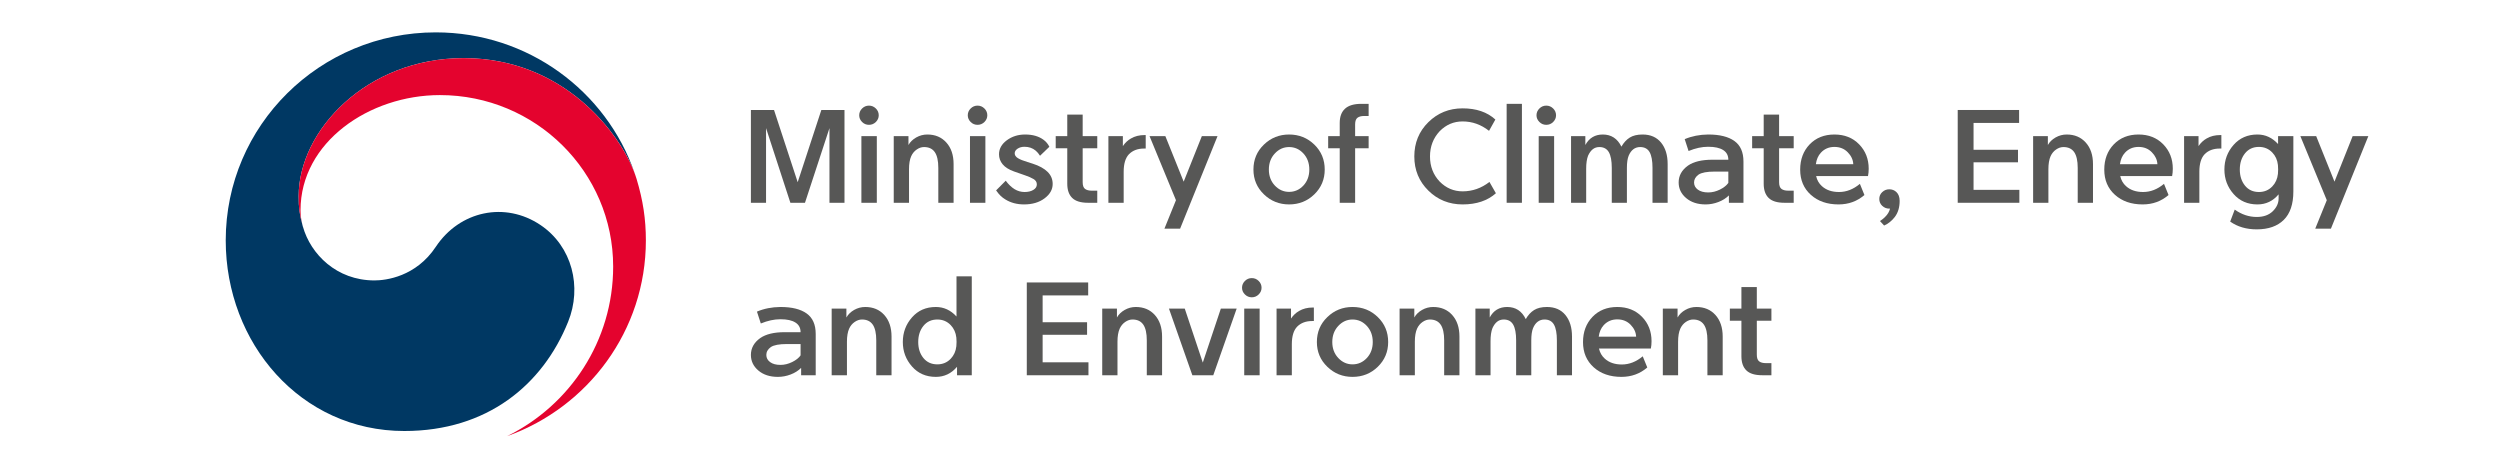 <svg width="117" height="22" viewBox="0 0 117 22" fill="none" xmlns="http://www.w3.org/2000/svg">
<g clip-path="url(#clip0_194_3015)">
<mask id="mask0_194_3015" style="mask-type:luminance" maskUnits="userSpaceOnUse" x="2" y="0" width="117" height="22">
<path d="M2 0H119V22H2V0Z" fill="white"/>
</mask>
<g mask="url(#mask0_194_3015)">
<path d="M25.295 10.531C23.637 9.415 21.514 9.87 20.398 11.547C19.47 12.95 18.065 13.124 17.523 13.124C15.747 13.124 14.537 11.889 14.177 10.611H14.175C14.171 10.597 14.168 10.586 14.165 10.574C14.161 10.56 14.159 10.546 14.154 10.531C14.013 9.997 13.977 9.743 13.977 9.176C13.977 6.122 17.144 2.72 21.703 2.72C26.372 2.72 29.045 6.239 29.735 8.196C29.721 8.16 29.711 8.126 29.699 8.092C28.374 4.265 24.709 1.515 20.394 1.515C14.966 1.515 10.564 5.872 10.564 11.25C10.564 16.057 14.065 20.171 18.922 20.171C22.794 20.171 25.397 18.021 26.589 15.057C27.246 13.436 26.782 11.531 25.295 10.531Z" fill="#003863"/>
</g>
<mask id="mask1_194_3015" style="mask-type:luminance" maskUnits="userSpaceOnUse" x="2" y="0" width="117" height="22">
<path d="M2 0H119V22H2V0Z" fill="white"/>
</mask>
<g mask="url(#mask1_194_3015)">
<path d="M29.795 8.385C29.219 6.476 26.529 2.72 21.703 2.72C17.144 2.72 13.977 6.122 13.977 9.176C13.977 9.743 14.012 9.997 14.155 10.531C14.095 10.297 14.065 10.065 14.065 9.837C14.065 6.654 17.281 4.45 20.588 4.45C25.067 4.45 28.696 8.044 28.696 12.477C28.696 15.951 26.677 18.961 23.743 20.406V20.408C27.526 19.052 30.227 15.464 30.227 11.251C30.227 10.253 30.092 9.374 29.795 8.385Z" fill="#E4032E"/>
</g>
<mask id="mask2_194_3015" style="mask-type:luminance" maskUnits="userSpaceOnUse" x="2" y="0" width="117" height="22">
<path d="M2 0H119V22H2V0Z" fill="white"/>
</mask>
<g mask="url(#mask2_194_3015)">
<path d="M39.522 5.147V9.49H38.819V5.996L37.673 9.49H36.99L35.851 5.996V9.49H35.142V5.147H36.224L37.332 8.527L38.439 5.147H39.522Z" fill="#575756"/>
</g>
<mask id="mask3_194_3015" style="mask-type:luminance" maskUnits="userSpaceOnUse" x="2" y="0" width="117" height="22">
<path d="M2 0H119V22H2V0Z" fill="white"/>
</mask>
<g mask="url(#mask3_194_3015)">
<path d="M40.313 6.372H41.035V9.49H40.313V6.372ZM41.125 5.396C41.125 5.515 41.08 5.619 40.99 5.709C40.899 5.798 40.792 5.842 40.668 5.842C40.543 5.842 40.436 5.798 40.346 5.709C40.256 5.619 40.211 5.515 40.211 5.396C40.211 5.273 40.256 5.166 40.346 5.077C40.436 4.988 40.543 4.943 40.668 4.943C40.792 4.943 40.899 4.988 40.99 5.077C41.08 5.166 41.125 5.273 41.125 5.396Z" fill="#575756"/>
</g>
<mask id="mask4_194_3015" style="mask-type:luminance" maskUnits="userSpaceOnUse" x="2" y="0" width="117" height="22">
<path d="M2 0H119V22H2V0Z" fill="white"/>
</mask>
<g mask="url(#mask4_194_3015)">
<path d="M42.542 7.921V9.49H41.827V6.372H42.516V6.786C42.597 6.642 42.719 6.524 42.88 6.432C43.041 6.341 43.214 6.295 43.398 6.295C43.768 6.295 44.065 6.421 44.29 6.672C44.516 6.922 44.628 7.258 44.628 7.679V9.49H43.913V7.858C43.913 7.526 43.859 7.281 43.749 7.121C43.64 6.962 43.471 6.882 43.244 6.882C43.128 6.882 43.014 6.92 42.903 6.997C42.791 7.073 42.705 7.178 42.645 7.309C42.576 7.462 42.542 7.666 42.542 7.921Z" fill="#575756"/>
</g>
<mask id="mask5_194_3015" style="mask-type:luminance" maskUnits="userSpaceOnUse" x="2" y="0" width="117" height="22">
<path d="M2 0H119V22H2V0Z" fill="white"/>
</mask>
<g mask="url(#mask5_194_3015)">
<path d="M45.395 6.372H46.116V9.49H45.395V6.372ZM46.206 5.396C46.206 5.515 46.161 5.619 46.071 5.709C45.981 5.798 45.873 5.842 45.749 5.842C45.624 5.842 45.517 5.798 45.427 5.709C45.337 5.619 45.292 5.515 45.292 5.396C45.292 5.273 45.337 5.166 45.427 5.077C45.517 4.988 45.624 4.943 45.749 4.943C45.873 4.943 45.981 4.988 46.071 5.077C46.161 5.166 46.206 5.273 46.206 5.396Z" fill="#575756"/>
</g>
<mask id="mask6_194_3015" style="mask-type:luminance" maskUnits="userSpaceOnUse" x="2" y="0" width="117" height="22">
<path d="M2 0H119V22H2V0Z" fill="white"/>
</mask>
<g mask="url(#mask6_194_3015)">
<path d="M46.618 8.91L47.069 8.457C47.194 8.627 47.331 8.759 47.481 8.853C47.627 8.942 47.784 8.986 47.951 8.986C48.114 8.986 48.251 8.954 48.36 8.888C48.47 8.822 48.524 8.736 48.524 8.629C48.524 8.523 48.472 8.439 48.367 8.378C48.261 8.316 48.134 8.259 47.983 8.209C47.812 8.153 47.636 8.092 47.455 8.024C47.215 7.939 47.038 7.827 46.924 7.689C46.81 7.551 46.754 7.395 46.754 7.22C46.754 6.965 46.875 6.747 47.117 6.566C47.36 6.386 47.647 6.295 47.977 6.295C48.329 6.295 48.617 6.378 48.84 6.544C48.956 6.629 49.046 6.738 49.111 6.869L48.673 7.29C48.612 7.193 48.544 7.112 48.467 7.048C48.325 6.929 48.151 6.869 47.945 6.869C47.82 6.869 47.713 6.899 47.623 6.958C47.533 7.018 47.488 7.09 47.488 7.175C47.488 7.265 47.538 7.34 47.639 7.402C47.74 7.464 47.889 7.524 48.087 7.583C48.16 7.605 48.241 7.63 48.331 7.66C48.636 7.758 48.868 7.886 49.027 8.043C49.186 8.2 49.265 8.389 49.265 8.61C49.265 8.87 49.138 9.094 48.885 9.283C48.632 9.472 48.312 9.567 47.926 9.567C47.595 9.567 47.305 9.49 47.056 9.337C46.889 9.24 46.743 9.097 46.618 8.91Z" fill="#575756"/>
</g>
<mask id="mask7_194_3015" style="mask-type:luminance" maskUnits="userSpaceOnUse" x="2" y="0" width="117" height="22">
<path d="M2 0H119V22H2V0Z" fill="white"/>
</mask>
<g mask="url(#mask7_194_3015)">
<path d="M50.669 5.364V6.372H51.352V6.94H50.669V8.527C50.669 8.681 50.706 8.785 50.779 8.84C50.852 8.895 50.955 8.923 51.088 8.923H51.352V9.49H50.92C50.581 9.49 50.334 9.415 50.18 9.264C50.025 9.113 49.948 8.891 49.948 8.598V6.94H49.407V6.372H49.948V5.364H50.669Z" fill="#575756"/>
</g>
<mask id="mask8_194_3015" style="mask-type:luminance" maskUnits="userSpaceOnUse" x="2" y="0" width="117" height="22">
<path d="M2 0H119V22H2V0Z" fill="white"/>
</mask>
<g mask="url(#mask8_194_3015)">
<path d="M51.873 9.49V6.372H52.55V6.837C52.653 6.684 52.779 6.565 52.93 6.48C53.11 6.374 53.322 6.321 53.567 6.321H53.619V6.952H53.541C53.245 6.952 53.009 7.041 52.833 7.22C52.67 7.394 52.588 7.666 52.588 8.036V9.49H51.873Z" fill="#575756"/>
</g>
<mask id="mask9_194_3015" style="mask-type:luminance" maskUnits="userSpaceOnUse" x="2" y="0" width="117" height="22">
<path d="M2 0H119V22H2V0Z" fill="white"/>
</mask>
<g mask="url(#mask9_194_3015)">
<path d="M55.035 9.369L53.799 6.372H54.539L55.396 8.502L56.246 6.372H56.98L55.229 10.702H54.495L55.035 9.369Z" fill="#575756"/>
</g>
<mask id="mask10_194_3015" style="mask-type:luminance" maskUnits="userSpaceOnUse" x="2" y="0" width="117" height="22">
<path d="M2 0H119V22H2V0Z" fill="white"/>
</mask>
<g mask="url(#mask10_194_3015)">
<path d="M60.329 8.98C60.591 8.98 60.814 8.881 60.999 8.684C61.183 8.486 61.276 8.236 61.276 7.934C61.276 7.632 61.183 7.382 60.999 7.182C60.814 6.982 60.591 6.882 60.329 6.882C60.072 6.882 59.849 6.982 59.663 7.182C59.476 7.382 59.383 7.632 59.383 7.934C59.383 8.236 59.476 8.486 59.663 8.684C59.849 8.881 60.072 8.98 60.329 8.98ZM60.329 9.567C59.87 9.567 59.477 9.41 59.151 9.095C58.824 8.78 58.661 8.393 58.661 7.934C58.661 7.471 58.824 7.082 59.151 6.767C59.477 6.453 59.87 6.295 60.329 6.295C60.793 6.295 61.187 6.453 61.511 6.767C61.835 7.082 61.997 7.471 61.997 7.934C61.997 8.393 61.835 8.78 61.511 9.095C61.187 9.41 60.793 9.567 60.329 9.567Z" fill="#575756"/>
</g>
<mask id="mask11_194_3015" style="mask-type:luminance" maskUnits="userSpaceOnUse" x="2" y="0" width="117" height="22">
<path d="M2 0H119V22H2V0Z" fill="white"/>
</mask>
<g mask="url(#mask11_194_3015)">
<path d="M62.699 5.753C62.699 5.46 62.782 5.238 62.947 5.087C63.112 4.936 63.365 4.86 63.704 4.86H64.052V5.428H63.839C63.706 5.428 63.603 5.456 63.53 5.511C63.457 5.566 63.42 5.67 63.42 5.823V6.372H64.052V6.94H63.42V9.49H62.699V6.94H62.158V6.372H62.699V5.753Z" fill="#575756"/>
</g>
<mask id="mask12_194_3015" style="mask-type:luminance" maskUnits="userSpaceOnUse" x="2" y="0" width="117" height="22">
<path d="M2 0H119V22H2V0Z" fill="white"/>
</mask>
<g mask="url(#mask12_194_3015)">
<path d="M68.45 8.955C68.909 8.955 69.328 8.808 69.706 8.515L70.008 9.044C69.618 9.392 69.098 9.567 68.45 9.567C67.819 9.567 67.284 9.351 66.847 8.92C66.409 8.488 66.19 7.956 66.19 7.322C66.19 6.684 66.409 6.15 66.847 5.718C67.284 5.287 67.819 5.071 68.45 5.071C69.09 5.071 69.601 5.245 69.983 5.594L69.687 6.123C69.313 5.83 68.901 5.683 68.45 5.683C68.034 5.683 67.675 5.836 67.375 6.142C67.074 6.466 66.924 6.859 66.924 7.322C66.924 7.786 67.074 8.177 67.375 8.496C67.675 8.801 68.034 8.955 68.45 8.955Z" fill="#575756"/>
</g>
<mask id="mask13_194_3015" style="mask-type:luminance" maskUnits="userSpaceOnUse" x="2" y="0" width="117" height="22">
<path d="M2 0H119V22H2V0Z" fill="white"/>
</mask>
<g mask="url(#mask13_194_3015)">
<path d="M70.511 4.86H71.226V9.49H70.511V4.86Z" fill="#575756"/>
</g>
<mask id="mask14_194_3015" style="mask-type:luminance" maskUnits="userSpaceOnUse" x="2" y="0" width="117" height="22">
<path d="M2 0H119V22H2V0Z" fill="white"/>
</mask>
<g mask="url(#mask14_194_3015)">
<path d="M72.011 6.372H72.733V9.49H72.011V6.372ZM72.823 5.396C72.823 5.515 72.778 5.619 72.688 5.709C72.598 5.798 72.49 5.842 72.366 5.842C72.241 5.842 72.134 5.798 72.044 5.709C71.954 5.619 71.908 5.515 71.908 5.396C71.908 5.273 71.954 5.166 72.044 5.077C72.134 4.988 72.241 4.943 72.366 4.943C72.49 4.943 72.598 4.988 72.688 5.077C72.778 5.166 72.823 5.273 72.823 5.396Z" fill="#575756"/>
</g>
<mask id="mask15_194_3015" style="mask-type:luminance" maskUnits="userSpaceOnUse" x="2" y="0" width="117" height="22">
<path d="M2 0H119V22H2V0Z" fill="white"/>
</mask>
<g mask="url(#mask15_194_3015)">
<path d="M76.874 6.295C77.243 6.295 77.53 6.421 77.737 6.672C77.943 6.923 78.046 7.258 78.046 7.679V9.49H77.337V7.858C77.337 7.526 77.292 7.281 77.202 7.121C77.112 6.962 76.964 6.882 76.758 6.882C76.637 6.882 76.532 6.916 76.442 6.984C76.352 7.052 76.279 7.152 76.223 7.284C76.167 7.42 76.139 7.611 76.139 7.858V9.49H75.431V7.858C75.431 7.526 75.385 7.281 75.293 7.121C75.2 6.962 75.053 6.882 74.851 6.882C74.731 6.882 74.628 6.916 74.542 6.984C74.456 7.052 74.383 7.152 74.323 7.284C74.263 7.437 74.233 7.641 74.233 7.896V7.89V9.49H73.525V6.372H74.194V6.786C74.371 6.459 74.643 6.295 75.012 6.295C75.407 6.295 75.697 6.485 75.882 6.863C75.989 6.676 76.119 6.535 76.271 6.439C76.424 6.343 76.624 6.295 76.874 6.295Z" fill="#575756"/>
</g>
<mask id="mask16_194_3015" style="mask-type:luminance" maskUnits="userSpaceOnUse" x="2" y="0" width="117" height="22">
<path d="M2 0H119V22H2V0Z" fill="white"/>
</mask>
<g mask="url(#mask16_194_3015)">
<path d="M79.946 9.006C80.13 9.006 80.313 8.961 80.493 8.872C80.673 8.782 80.804 8.678 80.886 8.559V8.03H80.248C79.888 8.03 79.637 8.077 79.495 8.17C79.353 8.272 79.282 8.396 79.282 8.54C79.282 8.676 79.341 8.788 79.459 8.875C79.577 8.962 79.74 9.006 79.946 9.006ZM80.139 7.475H80.886C80.886 7.275 80.805 7.124 80.644 7.022C80.483 6.92 80.252 6.869 79.952 6.869H79.933C79.649 6.869 79.347 6.935 79.025 7.067L78.844 6.512C79.175 6.372 79.54 6.299 79.939 6.295H79.952C80.48 6.295 80.886 6.396 81.169 6.598C81.453 6.8 81.594 7.12 81.594 7.558V9.49H80.912V9.146C80.778 9.278 80.614 9.381 80.419 9.455C80.224 9.53 80.025 9.567 79.823 9.567C79.45 9.567 79.146 9.468 78.912 9.27C78.678 9.073 78.561 8.829 78.561 8.54C78.561 8.221 78.707 7.958 78.999 7.749C79.265 7.566 79.645 7.475 80.139 7.475Z" fill="#575756"/>
</g>
<mask id="mask17_194_3015" style="mask-type:luminance" maskUnits="userSpaceOnUse" x="2" y="0" width="117" height="22">
<path d="M2 0H119V22H2V0Z" fill="white"/>
</mask>
<g mask="url(#mask17_194_3015)">
<path d="M83.262 5.364V6.372H83.945V6.94H83.262V8.527C83.262 8.681 83.299 8.785 83.372 8.84C83.445 8.895 83.548 8.923 83.681 8.923H83.945V9.49H83.513C83.174 9.49 82.927 9.415 82.773 9.264C82.618 9.113 82.541 8.891 82.541 8.598V6.94H82V6.372H82.541V5.364H83.262Z" fill="#575756"/>
</g>
<mask id="mask18_194_3015" style="mask-type:luminance" maskUnits="userSpaceOnUse" x="2" y="0" width="117" height="22">
<path d="M2 0H119V22H2V0Z" fill="white"/>
</mask>
<g mask="url(#mask18_194_3015)">
<path d="M84.982 7.685H86.733C86.725 7.481 86.639 7.295 86.476 7.128C86.313 6.959 86.104 6.876 85.851 6.876C85.594 6.876 85.381 6.967 85.214 7.15C85.089 7.286 85.012 7.464 84.982 7.685ZM84.995 8.24C85.037 8.432 85.128 8.589 85.265 8.712C85.467 8.895 85.733 8.986 86.064 8.986C86.412 8.986 86.738 8.859 87.043 8.604L87.255 9.127C86.916 9.42 86.512 9.567 86.044 9.567C85.512 9.567 85.079 9.417 84.746 9.117C84.414 8.818 84.248 8.425 84.248 7.94C84.248 7.46 84.396 7.066 84.692 6.757C84.988 6.45 85.374 6.295 85.851 6.295C86.323 6.295 86.709 6.448 87.007 6.754C87.305 7.061 87.455 7.441 87.455 7.896C87.455 8.019 87.444 8.134 87.422 8.24H84.995Z" fill="#575756"/>
</g>
<mask id="mask19_194_3015" style="mask-type:luminance" maskUnits="userSpaceOnUse" x="2" y="0" width="117" height="22">
<path d="M2 0H119V22H2V0Z" fill="white"/>
</mask>
<g mask="url(#mask19_194_3015)">
<path d="M88.453 9.764H88.421C88.292 9.764 88.181 9.721 88.089 9.634C87.996 9.547 87.951 9.439 87.951 9.312C87.951 9.184 87.996 9.077 88.089 8.99C88.181 8.902 88.292 8.859 88.421 8.859C88.549 8.859 88.659 8.902 88.749 8.986C88.852 9.084 88.904 9.223 88.904 9.401C88.904 9.703 88.828 9.954 88.678 10.154C88.532 10.341 88.365 10.474 88.176 10.555L87.983 10.345C88.154 10.234 88.283 10.109 88.369 9.969C88.408 9.905 88.436 9.837 88.453 9.764Z" fill="#575756"/>
</g>
<mask id="mask20_194_3015" style="mask-type:luminance" maskUnits="userSpaceOnUse" x="2" y="0" width="117" height="22">
<path d="M2 0H119V22H2V0Z" fill="white"/>
</mask>
<g mask="url(#mask20_194_3015)">
<path d="M94.506 9.49H91.621V5.147H94.494V5.753H92.362V7.01H94.442V7.596H92.362V8.885H94.506V9.49Z" fill="#575756"/>
</g>
<mask id="mask21_194_3015" style="mask-type:luminance" maskUnits="userSpaceOnUse" x="2" y="0" width="117" height="22">
<path d="M2 0H119V22H2V0Z" fill="white"/>
</mask>
<g mask="url(#mask21_194_3015)">
<path d="M95.865 7.921V9.49H95.15V6.372H95.84V6.786C95.921 6.642 96.042 6.524 96.203 6.432C96.365 6.341 96.537 6.295 96.722 6.295C97.091 6.295 97.388 6.421 97.614 6.672C97.839 6.922 97.952 7.258 97.952 7.679V9.49H97.237V7.858C97.237 7.526 97.182 7.281 97.073 7.121C96.963 6.962 96.795 6.882 96.567 6.882C96.451 6.882 96.338 6.92 96.226 6.997C96.114 7.073 96.028 7.178 95.968 7.309C95.9 7.462 95.865 7.666 95.865 7.921Z" fill="#575756"/>
</g>
<mask id="mask22_194_3015" style="mask-type:luminance" maskUnits="userSpaceOnUse" x="2" y="0" width="117" height="22">
<path d="M2 0H119V22H2V0Z" fill="white"/>
</mask>
<g mask="url(#mask22_194_3015)">
<path d="M99.214 7.685H100.966C100.957 7.481 100.871 7.295 100.708 7.128C100.545 6.959 100.337 6.876 100.083 6.876C99.826 6.876 99.613 6.967 99.446 7.15C99.321 7.286 99.244 7.464 99.214 7.685ZM99.227 8.24C99.27 8.432 99.36 8.589 99.498 8.712C99.699 8.895 99.965 8.986 100.296 8.986C100.644 8.986 100.97 8.859 101.275 8.604L101.487 9.127C101.148 9.42 100.745 9.567 100.277 9.567C99.744 9.567 99.312 9.417 98.979 9.117C98.646 8.818 98.48 8.425 98.48 7.94C98.48 7.46 98.628 7.066 98.924 6.757C99.221 6.45 99.607 6.295 100.083 6.295C100.556 6.295 100.941 6.448 101.24 6.754C101.538 7.061 101.687 7.441 101.687 7.896C101.687 8.019 101.676 8.134 101.655 8.24H99.227Z" fill="#575756"/>
</g>
<mask id="mask23_194_3015" style="mask-type:luminance" maskUnits="userSpaceOnUse" x="2" y="0" width="117" height="22">
<path d="M2 0H119V22H2V0Z" fill="white"/>
</mask>
<g mask="url(#mask23_194_3015)">
<path d="M102.215 9.49V6.372H102.891V6.837C102.994 6.684 103.121 6.565 103.271 6.48C103.451 6.374 103.664 6.321 103.909 6.321H103.96V6.952H103.883C103.587 6.952 103.35 7.041 103.175 7.22C103.011 7.394 102.93 7.666 102.93 8.036V9.49H102.215Z" fill="#575756"/>
</g>
<mask id="mask24_194_3015" style="mask-type:luminance" maskUnits="userSpaceOnUse" x="2" y="0" width="117" height="22">
<path d="M2 0H119V22H2V0Z" fill="white"/>
</mask>
<g mask="url(#mask24_194_3015)">
<path d="M106.607 8.138C106.62 7.998 106.62 7.86 106.607 7.724C106.582 7.49 106.493 7.294 106.343 7.137C106.176 6.963 105.967 6.875 105.718 6.875C105.444 6.875 105.226 6.977 105.065 7.178C104.904 7.38 104.823 7.632 104.823 7.934C104.823 8.236 104.904 8.487 105.065 8.687C105.226 8.886 105.444 8.986 105.718 8.986C105.967 8.986 106.176 8.899 106.343 8.725C106.493 8.568 106.582 8.372 106.607 8.138ZM105.615 10.734C105.13 10.734 104.716 10.613 104.373 10.37L104.585 9.809C104.907 10.039 105.251 10.154 105.615 10.154C105.933 10.154 106.183 10.064 106.366 9.886C106.548 9.707 106.639 9.507 106.639 9.286V9.095C106.377 9.409 106.047 9.567 105.648 9.567C105.188 9.567 104.816 9.404 104.53 9.079C104.245 8.754 104.102 8.372 104.102 7.934C104.102 7.492 104.245 7.108 104.53 6.783C104.816 6.458 105.188 6.295 105.648 6.295C106.021 6.295 106.343 6.444 106.614 6.742V6.372H107.329V8.961C107.329 9.552 107.179 9.995 106.881 10.29C106.583 10.586 106.161 10.734 105.615 10.734Z" fill="#575756"/>
</g>
<mask id="mask25_194_3015" style="mask-type:luminance" maskUnits="userSpaceOnUse" x="2" y="0" width="117" height="22">
<path d="M2 0H119V22H2V0Z" fill="white"/>
</mask>
<g mask="url(#mask25_194_3015)">
<path d="M108.894 9.369L107.657 6.372H108.398L109.254 8.502L110.104 6.372H110.838L109.087 10.702H108.353L108.894 9.369Z" fill="#575756"/>
</g>
<mask id="mask26_194_3015" style="mask-type:luminance" maskUnits="userSpaceOnUse" x="2" y="0" width="117" height="22">
<path d="M2 0H119V22H2V0Z" fill="white"/>
</mask>
<g mask="url(#mask26_194_3015)">
<path d="M36.527 17.077C36.711 17.077 36.894 17.032 37.074 16.943C37.255 16.854 37.386 16.75 37.467 16.631V16.101H36.829C36.469 16.101 36.218 16.148 36.076 16.242C35.934 16.344 35.864 16.467 35.864 16.611C35.864 16.748 35.923 16.859 36.041 16.946C36.158 17.034 36.321 17.077 36.527 17.077ZM36.72 15.546H37.467C37.467 15.347 37.387 15.196 37.225 15.094C37.065 14.992 36.834 14.941 36.533 14.941H36.514C36.231 14.941 35.928 15.007 35.606 15.139L35.425 14.584C35.756 14.443 36.121 14.371 36.52 14.367H36.533C37.061 14.367 37.467 14.468 37.75 14.67C38.034 14.872 38.175 15.191 38.175 15.629V17.562H37.493V17.217C37.36 17.349 37.196 17.452 37 17.527C36.805 17.601 36.606 17.638 36.404 17.638C36.031 17.638 35.727 17.54 35.493 17.342C35.259 17.144 35.142 16.901 35.142 16.611C35.142 16.293 35.288 16.029 35.58 15.821C35.846 15.638 36.226 15.546 36.72 15.546Z" fill="#575756"/>
</g>
<mask id="mask27_194_3015" style="mask-type:luminance" maskUnits="userSpaceOnUse" x="2" y="0" width="117" height="22">
<path d="M2 0H119V22H2V0Z" fill="white"/>
</mask>
<g mask="url(#mask27_194_3015)">
<path d="M39.637 15.993V17.562H38.922V14.443H39.611V14.858C39.693 14.713 39.815 14.595 39.975 14.504C40.136 14.413 40.309 14.367 40.494 14.367C40.863 14.367 41.16 14.492 41.386 14.743C41.611 14.994 41.724 15.33 41.724 15.751V17.562H41.009V15.929C41.009 15.598 40.954 15.352 40.845 15.193C40.735 15.033 40.567 14.953 40.339 14.953C40.223 14.953 40.109 14.992 39.998 15.068C39.886 15.145 39.8 15.249 39.74 15.381C39.672 15.534 39.637 15.738 39.637 15.993Z" fill="#575756"/>
</g>
<mask id="mask28_194_3015" style="mask-type:luminance" maskUnits="userSpaceOnUse" x="2" y="0" width="117" height="22">
<path d="M2 0H119V22H2V0Z" fill="white"/>
</mask>
<g mask="url(#mask28_194_3015)">
<path d="M44.757 16.203C44.77 16.067 44.77 15.933 44.757 15.802C44.732 15.568 44.643 15.372 44.493 15.215C44.326 15.041 44.117 14.953 43.868 14.953C43.594 14.953 43.376 15.053 43.215 15.253C43.054 15.453 42.973 15.704 42.973 16.006C42.973 16.308 43.054 16.557 43.215 16.755C43.376 16.953 43.594 17.052 43.868 17.052C44.117 17.052 44.326 16.965 44.493 16.79C44.643 16.633 44.732 16.437 44.757 16.203ZM43.798 14.367C44.171 14.367 44.493 14.515 44.764 14.813V12.932H45.479V17.562H44.789V17.166C44.523 17.481 44.193 17.638 43.798 17.638C43.338 17.638 42.966 17.476 42.68 17.15C42.395 16.825 42.252 16.444 42.252 16.006C42.252 15.564 42.395 15.18 42.68 14.855C42.966 14.529 43.338 14.367 43.798 14.367Z" fill="#575756"/>
</g>
<mask id="mask29_194_3015" style="mask-type:luminance" maskUnits="userSpaceOnUse" x="2" y="0" width="117" height="22">
<path d="M2 0H119V22H2V0Z" fill="white"/>
</mask>
<g mask="url(#mask29_194_3015)">
<path d="M50.94 17.562H48.054V13.219H50.927V13.825H48.795V15.081H50.875V15.668H48.795V16.956H50.94V17.562Z" fill="#575756"/>
</g>
<mask id="mask30_194_3015" style="mask-type:luminance" maskUnits="userSpaceOnUse" x="2" y="0" width="117" height="22">
<path d="M2 0H119V22H2V0Z" fill="white"/>
</mask>
<g mask="url(#mask30_194_3015)">
<path d="M52.298 15.993V17.562H51.584V14.443H52.273V14.858C52.354 14.713 52.476 14.595 52.637 14.504C52.798 14.413 52.97 14.367 53.155 14.367C53.524 14.367 53.822 14.492 54.047 14.743C54.272 14.994 54.385 15.33 54.385 15.751V17.562H53.67V15.929C53.67 15.598 53.615 15.352 53.506 15.193C53.396 15.033 53.228 14.953 53 14.953C52.884 14.953 52.771 14.992 52.659 15.068C52.547 15.145 52.462 15.249 52.401 15.381C52.333 15.534 52.298 15.738 52.298 15.993Z" fill="#575756"/>
</g>
<mask id="mask31_194_3015" style="mask-type:luminance" maskUnits="userSpaceOnUse" x="2" y="0" width="117" height="22">
<path d="M2 0H119V22H2V0Z" fill="white"/>
</mask>
<g mask="url(#mask31_194_3015)">
<path d="M56.291 16.969L57.135 14.444H57.876L56.781 17.562H55.802L54.707 14.444H55.447L56.291 16.969Z" fill="#575756"/>
</g>
<mask id="mask32_194_3015" style="mask-type:luminance" maskUnits="userSpaceOnUse" x="2" y="0" width="117" height="22">
<path d="M2 0H119V22H2V0Z" fill="white"/>
</mask>
<g mask="url(#mask32_194_3015)">
<path d="M58.23 14.443H58.951V17.561H58.23V14.443ZM59.041 13.467C59.041 13.587 58.996 13.691 58.906 13.78C58.816 13.869 58.709 13.914 58.584 13.914C58.459 13.914 58.352 13.869 58.262 13.78C58.172 13.691 58.127 13.587 58.127 13.467C58.127 13.344 58.172 13.238 58.262 13.149C58.352 13.059 58.459 13.015 58.584 13.015C58.709 13.015 58.816 13.059 58.906 13.149C58.996 13.238 59.041 13.344 59.041 13.467Z" fill="#575756"/>
</g>
<mask id="mask33_194_3015" style="mask-type:luminance" maskUnits="userSpaceOnUse" x="2" y="0" width="117" height="22">
<path d="M2 0H119V22H2V0Z" fill="white"/>
</mask>
<g mask="url(#mask33_194_3015)">
<path d="M59.743 17.562V14.444H60.419V14.909C60.522 14.756 60.649 14.637 60.799 14.552C60.98 14.446 61.192 14.392 61.437 14.392H61.489V15.024H61.411C61.115 15.024 60.879 15.113 60.703 15.291C60.539 15.466 60.458 15.738 60.458 16.108V17.562H59.743Z" fill="#575756"/>
</g>
<mask id="mask34_194_3015" style="mask-type:luminance" maskUnits="userSpaceOnUse" x="2" y="0" width="117" height="22">
<path d="M2 0H119V22H2V0Z" fill="white"/>
</mask>
<g mask="url(#mask34_194_3015)">
<path d="M63.298 17.052C63.56 17.052 63.783 16.953 63.968 16.755C64.152 16.557 64.245 16.308 64.245 16.006C64.245 15.704 64.152 15.453 63.968 15.253C63.783 15.053 63.56 14.953 63.298 14.953C63.041 14.953 62.818 15.053 62.632 15.253C62.445 15.453 62.351 15.704 62.351 16.006C62.351 16.308 62.445 16.557 62.632 16.755C62.818 16.953 63.041 17.052 63.298 17.052ZM63.298 17.638C62.839 17.638 62.446 17.481 62.12 17.166C61.793 16.852 61.63 16.465 61.63 16.006C61.63 15.542 61.793 15.153 62.12 14.839C62.446 14.524 62.839 14.367 63.298 14.367C63.762 14.367 64.156 14.524 64.48 14.839C64.804 15.153 64.966 15.542 64.966 16.006C64.966 16.465 64.804 16.852 64.48 17.166C64.156 17.481 63.762 17.638 63.298 17.638Z" fill="#575756"/>
</g>
<mask id="mask35_194_3015" style="mask-type:luminance" maskUnits="userSpaceOnUse" x="2" y="0" width="117" height="22">
<path d="M2 0H119V22H2V0Z" fill="white"/>
</mask>
<g mask="url(#mask35_194_3015)">
<path d="M66.215 15.993V17.562H65.501V14.443H66.19V14.858C66.271 14.713 66.393 14.595 66.554 14.504C66.714 14.413 66.887 14.367 67.072 14.367C67.441 14.367 67.738 14.492 67.964 14.743C68.189 14.994 68.302 15.33 68.302 15.751V17.562H67.587V15.929C67.587 15.598 67.532 15.352 67.423 15.193C67.313 15.033 67.145 14.953 66.917 14.953C66.801 14.953 66.688 14.992 66.576 15.068C66.464 15.145 66.379 15.249 66.318 15.381C66.25 15.534 66.215 15.738 66.215 15.993Z" fill="#575756"/>
</g>
<mask id="mask36_194_3015" style="mask-type:luminance" maskUnits="userSpaceOnUse" x="2" y="0" width="117" height="22">
<path d="M2 0H119V22H2V0Z" fill="white"/>
</mask>
<g mask="url(#mask36_194_3015)">
<path d="M72.398 14.367C72.767 14.367 73.055 14.492 73.261 14.743C73.467 14.994 73.57 15.329 73.57 15.751V17.561H72.862V15.929C72.862 15.597 72.816 15.352 72.726 15.193C72.636 15.033 72.488 14.953 72.282 14.953C72.162 14.953 72.057 14.987 71.966 15.055C71.876 15.123 71.803 15.223 71.748 15.355C71.692 15.492 71.664 15.683 71.664 15.929V17.561H70.955V15.929C70.955 15.597 70.909 15.352 70.817 15.193C70.725 15.033 70.578 14.953 70.376 14.953C70.256 14.953 70.153 14.987 70.067 15.055C69.981 15.123 69.908 15.223 69.848 15.355C69.787 15.508 69.757 15.713 69.757 15.967V15.961V17.561H69.049V14.443H69.719V14.858C69.895 14.53 70.167 14.367 70.537 14.367C70.932 14.367 71.221 14.556 71.406 14.934C71.513 14.747 71.643 14.606 71.796 14.51C71.948 14.415 72.149 14.367 72.398 14.367Z" fill="#575756"/>
</g>
<mask id="mask37_194_3015" style="mask-type:luminance" maskUnits="userSpaceOnUse" x="2" y="0" width="117" height="22">
<path d="M2 0H119V22H2V0Z" fill="white"/>
</mask>
<g mask="url(#mask37_194_3015)">
<path d="M74.82 15.757H76.571C76.562 15.553 76.477 15.367 76.314 15.199C76.15 15.031 75.942 14.947 75.689 14.947C75.431 14.947 75.219 15.038 75.051 15.221C74.927 15.357 74.849 15.536 74.82 15.757ZM74.832 16.312C74.875 16.503 74.965 16.66 75.103 16.784C75.305 16.967 75.571 17.058 75.901 17.058C76.249 17.058 76.575 16.93 76.88 16.675L77.093 17.198C76.753 17.491 76.35 17.638 75.882 17.638C75.35 17.638 74.917 17.488 74.584 17.189C74.252 16.889 74.085 16.497 74.085 16.012C74.085 15.532 74.234 15.137 74.529 14.829C74.826 14.521 75.212 14.367 75.689 14.367C76.161 14.367 76.546 14.52 76.845 14.826C77.143 15.132 77.292 15.512 77.292 15.967C77.292 16.091 77.282 16.206 77.26 16.312H74.832Z" fill="#575756"/>
</g>
<mask id="mask38_194_3015" style="mask-type:luminance" maskUnits="userSpaceOnUse" x="2" y="0" width="117" height="22">
<path d="M2 0H119V22H2V0Z" fill="white"/>
</mask>
<g mask="url(#mask38_194_3015)">
<path d="M78.535 15.993V17.562H77.82V14.443H78.51V14.858C78.591 14.713 78.713 14.595 78.874 14.504C79.034 14.413 79.207 14.367 79.392 14.367C79.761 14.367 80.058 14.492 80.284 14.743C80.509 14.994 80.622 15.33 80.622 15.751V17.562H79.907V15.929C79.907 15.598 79.852 15.352 79.743 15.193C79.633 15.033 79.465 14.953 79.237 14.953C79.121 14.953 79.008 14.992 78.896 15.068C78.784 15.145 78.699 15.249 78.638 15.381C78.57 15.534 78.535 15.738 78.535 15.993Z" fill="#575756"/>
</g>
<mask id="mask39_194_3015" style="mask-type:luminance" maskUnits="userSpaceOnUse" x="2" y="0" width="117" height="22">
<path d="M2 0H119V22H2V0Z" fill="white"/>
</mask>
<g mask="url(#mask39_194_3015)">
<path d="M82.219 13.436V14.443H82.902V15.011H82.219V16.599C82.219 16.752 82.255 16.856 82.329 16.911C82.401 16.967 82.505 16.994 82.638 16.994H82.902V17.561H82.47C82.131 17.561 81.884 17.486 81.73 17.335C81.575 17.185 81.498 16.962 81.498 16.669V15.011H80.957V14.443H81.498V13.436H82.219Z" fill="#575756"/>
</g>
</g>
<defs>
<clipPath id="clip0_194_3015">
<rect width="117" height="22" fill="white"/>
</clipPath>
</defs>
</svg>
